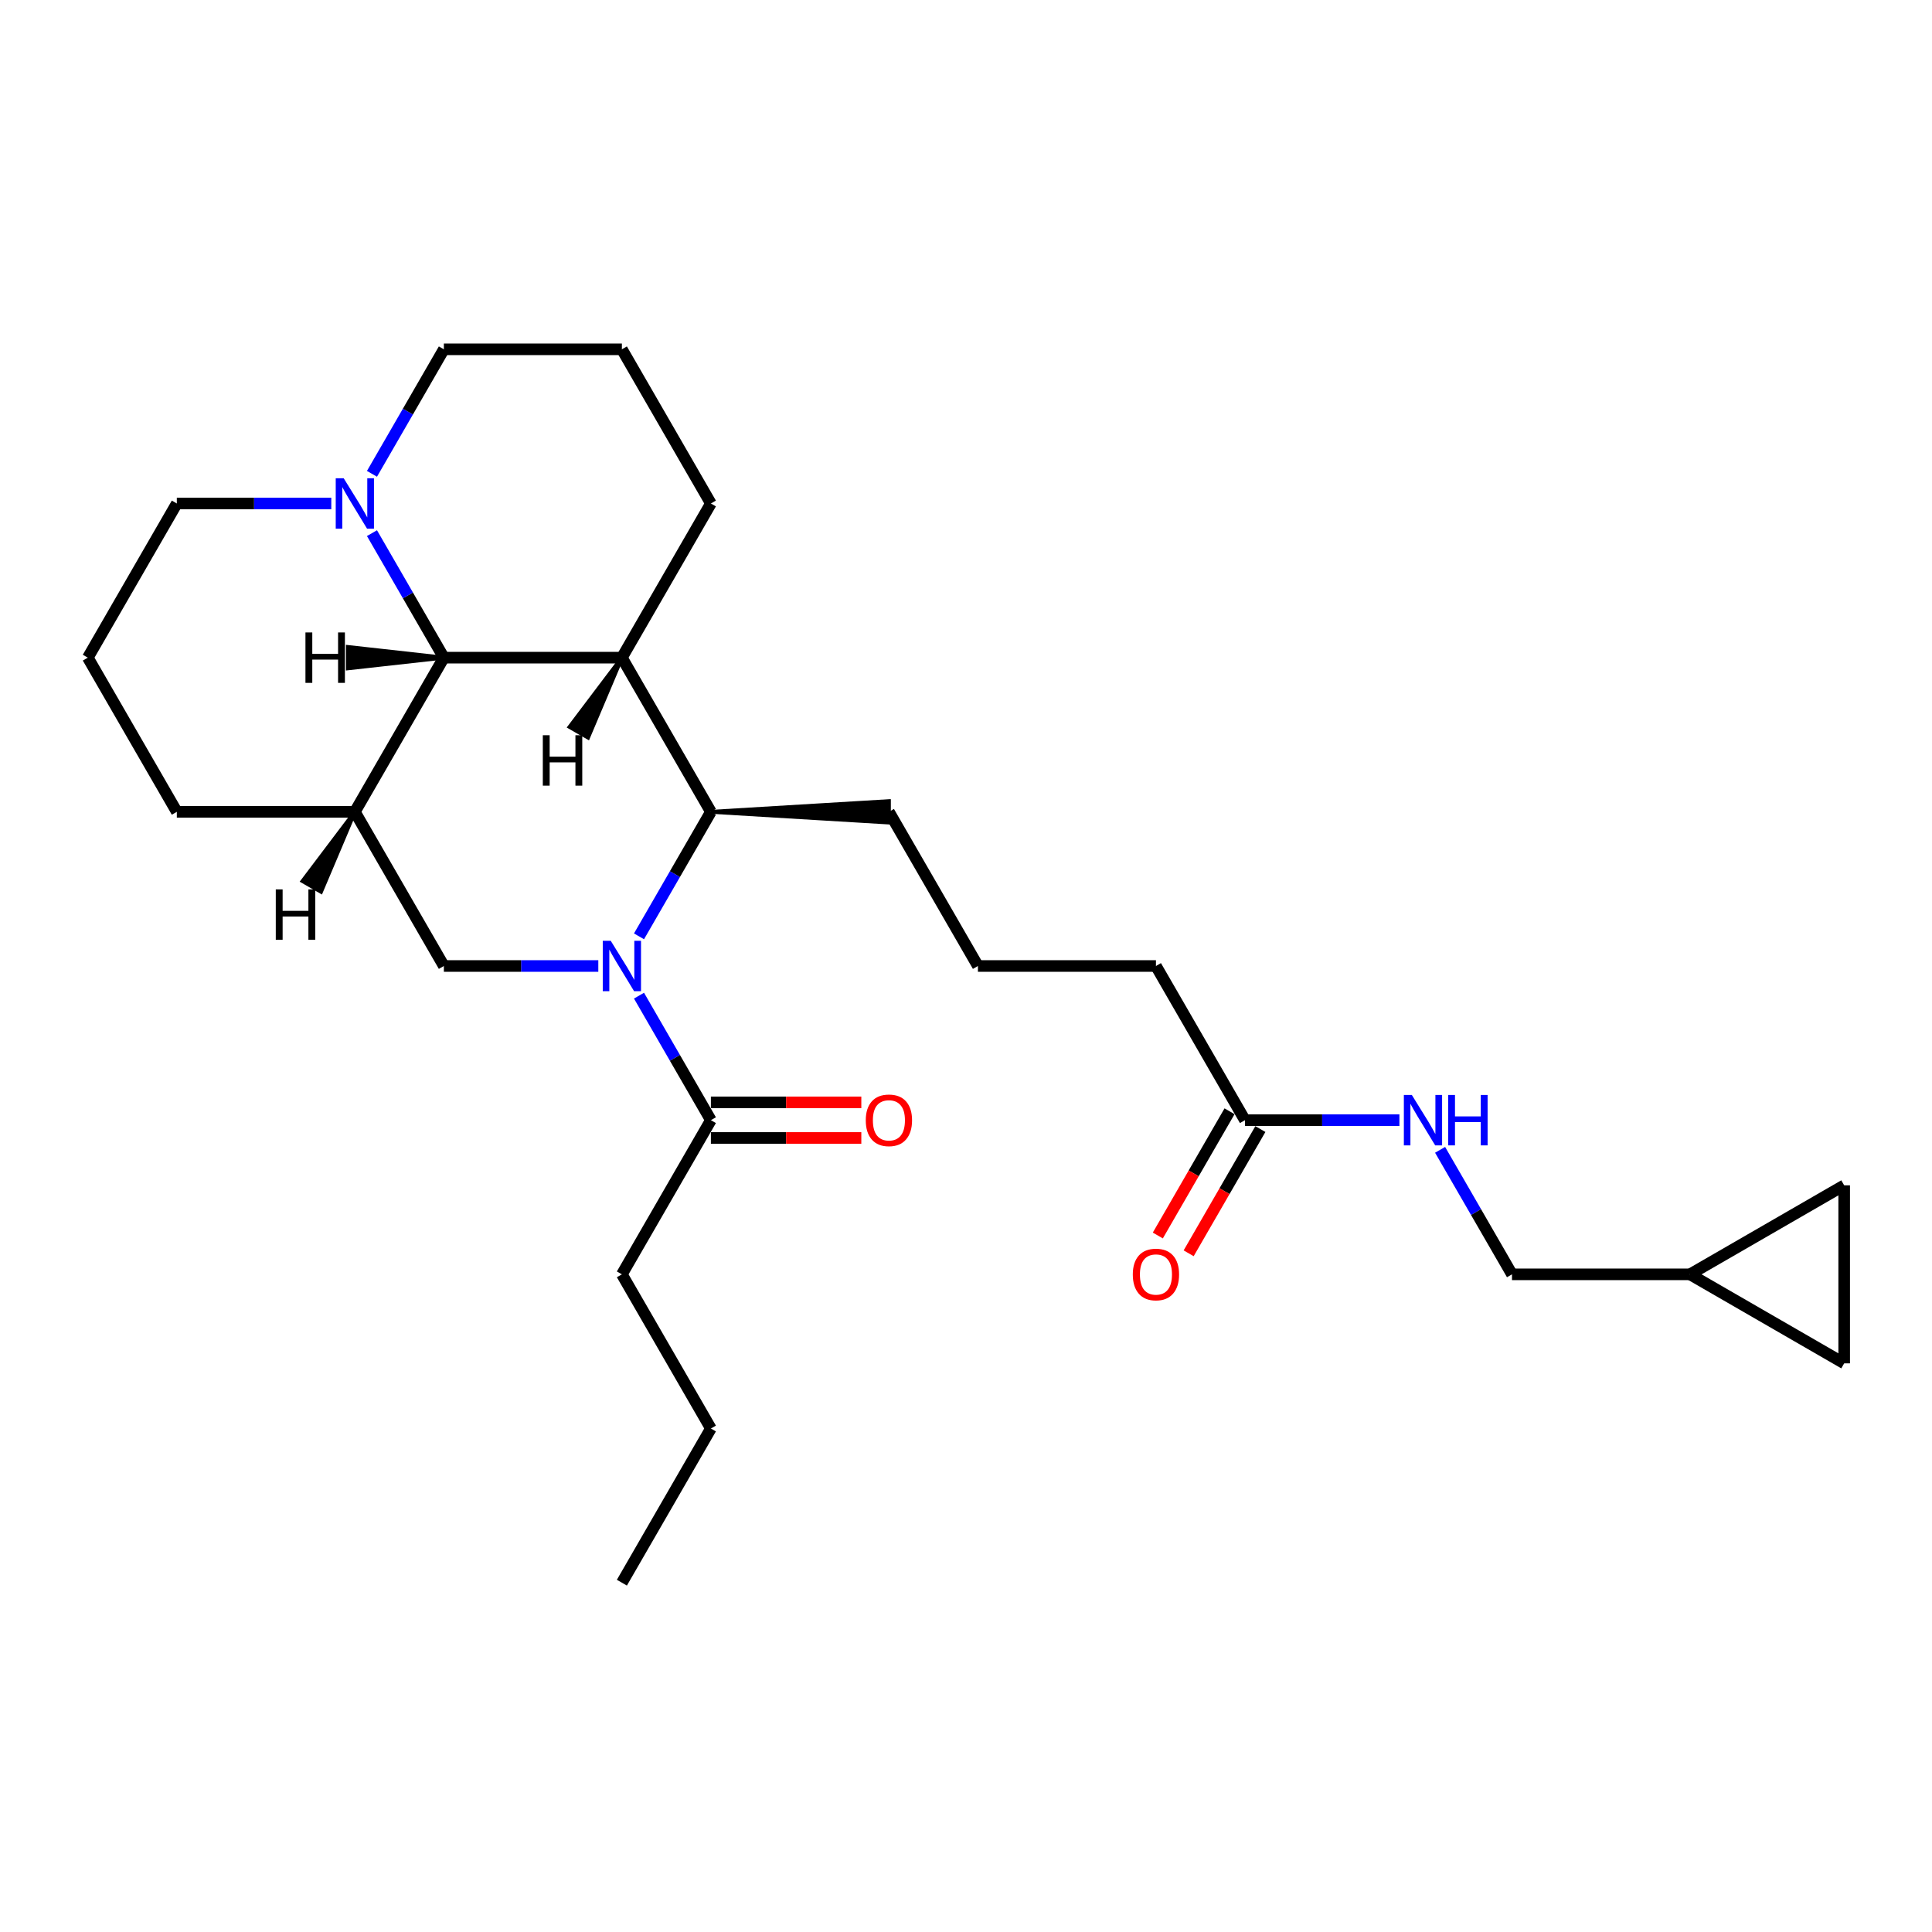 <?xml version='1.0' encoding='iso-8859-1'?>
<svg version='1.1' baseProfile='full'
              xmlns='http://www.w3.org/2000/svg'
                      xmlns:rdkit='http://www.rdkit.org/xml'
                      xmlns:xlink='http://www.w3.org/1999/xlink'
                  xml:space='preserve'
width='1000px' height='1000px' viewBox='0 0 1000 1000'>
<!-- END OF HEADER -->
<rect style='opacity:1.0;fill:#FFFFFF;stroke:none' width='1000' height='1000' x='0' y='0'> </rect>
<path class='bond-1' d='M 330.748,484.649 L 349.353,452.425' style='fill:none;fill-rule:evenodd;stroke:#0000FF;stroke-width:6px;stroke-linecap:butt;stroke-linejoin:miter;stroke-opacity:1' />
<path class='bond-1' d='M 349.353,452.425 L 367.957,420.201' style='fill:none;fill-rule:evenodd;stroke:#000000;stroke-width:6px;stroke-linecap:butt;stroke-linejoin:miter;stroke-opacity:1' />
<path class='bond-4' d='M 309.685,500 L 269.714,500' style='fill:none;fill-rule:evenodd;stroke:#0000FF;stroke-width:6px;stroke-linecap:butt;stroke-linejoin:miter;stroke-opacity:1' />
<path class='bond-4' d='M 269.714,500 L 229.742,500' style='fill:none;fill-rule:evenodd;stroke:#000000;stroke-width:6px;stroke-linecap:butt;stroke-linejoin:miter;stroke-opacity:1' />
<path class='bond-5' d='M 330.748,515.351 L 349.353,547.575' style='fill:none;fill-rule:evenodd;stroke:#0000FF;stroke-width:6px;stroke-linecap:butt;stroke-linejoin:miter;stroke-opacity:1' />
<path class='bond-5' d='M 349.353,547.575 L 367.957,579.799' style='fill:none;fill-rule:evenodd;stroke:#000000;stroke-width:6px;stroke-linecap:butt;stroke-linejoin:miter;stroke-opacity:1' />
<path class='bond-0' d='M 321.885,340.403 L 367.957,420.201' style='fill:none;fill-rule:evenodd;stroke:#000000;stroke-width:6px;stroke-linecap:butt;stroke-linejoin:miter;stroke-opacity:1' />
<path class='bond-15' d='M 321.885,340.403 L 367.957,260.604' style='fill:none;fill-rule:evenodd;stroke:#000000;stroke-width:6px;stroke-linecap:butt;stroke-linejoin:miter;stroke-opacity:1' />
<path class='bond-27' d='M 321.885,340.403 L 229.742,340.403' style='fill:none;fill-rule:evenodd;stroke:#000000;stroke-width:6px;stroke-linecap:butt;stroke-linejoin:miter;stroke-opacity:1' />
<path class='bond-31' d='M 321.885,340.403 L 294.802,376.254 L 304.378,381.783 Z' style='fill:#000000;fill-rule:evenodd;fill-opacity:1;stroke:#000000;stroke-width:2px;stroke-linecap:butt;stroke-linejoin:miter;stroke-opacity:1;' />
<path class='bond-17' d='M 367.957,420.201 L 460.101,425.73 L 460.101,414.673 Z' style='fill:#000000;fill-rule:evenodd;fill-opacity:1;stroke:#000000;stroke-width:2px;stroke-linecap:butt;stroke-linejoin:miter;stroke-opacity:1;' />
<path class='bond-2' d='M 229.742,340.403 L 183.67,420.201' style='fill:none;fill-rule:evenodd;stroke:#000000;stroke-width:6px;stroke-linecap:butt;stroke-linejoin:miter;stroke-opacity:1' />
<path class='bond-6' d='M 229.742,340.403 L 211.137,308.179' style='fill:none;fill-rule:evenodd;stroke:#000000;stroke-width:6px;stroke-linecap:butt;stroke-linejoin:miter;stroke-opacity:1' />
<path class='bond-6' d='M 211.137,308.179 L 192.533,275.955' style='fill:none;fill-rule:evenodd;stroke:#0000FF;stroke-width:6px;stroke-linecap:butt;stroke-linejoin:miter;stroke-opacity:1' />
<path class='bond-32' d='M 229.742,340.403 L 180.058,334.874 L 180.058,345.931 Z' style='fill:#000000;fill-rule:evenodd;fill-opacity:1;stroke:#000000;stroke-width:2px;stroke-linecap:butt;stroke-linejoin:miter;stroke-opacity:1;' />
<path class='bond-3' d='M 183.67,420.201 L 229.742,500' style='fill:none;fill-rule:evenodd;stroke:#000000;stroke-width:6px;stroke-linecap:butt;stroke-linejoin:miter;stroke-opacity:1' />
<path class='bond-16' d='M 183.67,420.201 L 91.526,420.201' style='fill:none;fill-rule:evenodd;stroke:#000000;stroke-width:6px;stroke-linecap:butt;stroke-linejoin:miter;stroke-opacity:1' />
<path class='bond-33' d='M 183.67,420.201 L 156.587,456.053 L 166.163,461.581 Z' style='fill:#000000;fill-rule:evenodd;fill-opacity:1;stroke:#000000;stroke-width:2px;stroke-linecap:butt;stroke-linejoin:miter;stroke-opacity:1;' />
<path class='bond-12' d='M 367.957,589.013 L 406.888,589.013' style='fill:none;fill-rule:evenodd;stroke:#000000;stroke-width:6px;stroke-linecap:butt;stroke-linejoin:miter;stroke-opacity:1' />
<path class='bond-12' d='M 406.888,589.013 L 445.818,589.013' style='fill:none;fill-rule:evenodd;stroke:#FF0000;stroke-width:6px;stroke-linecap:butt;stroke-linejoin:miter;stroke-opacity:1' />
<path class='bond-12' d='M 367.957,570.584 L 406.888,570.584' style='fill:none;fill-rule:evenodd;stroke:#000000;stroke-width:6px;stroke-linecap:butt;stroke-linejoin:miter;stroke-opacity:1' />
<path class='bond-12' d='M 406.888,570.584 L 445.818,570.584' style='fill:none;fill-rule:evenodd;stroke:#FF0000;stroke-width:6px;stroke-linecap:butt;stroke-linejoin:miter;stroke-opacity:1' />
<path class='bond-20' d='M 367.957,579.799 L 321.885,659.597' style='fill:none;fill-rule:evenodd;stroke:#000000;stroke-width:6px;stroke-linecap:butt;stroke-linejoin:miter;stroke-opacity:1' />
<path class='bond-19' d='M 192.533,245.253 L 211.137,213.029' style='fill:none;fill-rule:evenodd;stroke:#0000FF;stroke-width:6px;stroke-linecap:butt;stroke-linejoin:miter;stroke-opacity:1' />
<path class='bond-19' d='M 211.137,213.029 L 229.742,180.805' style='fill:none;fill-rule:evenodd;stroke:#000000;stroke-width:6px;stroke-linecap:butt;stroke-linejoin:miter;stroke-opacity:1' />
<path class='bond-29' d='M 171.47,260.604 L 131.498,260.604' style='fill:none;fill-rule:evenodd;stroke:#0000FF;stroke-width:6px;stroke-linecap:butt;stroke-linejoin:miter;stroke-opacity:1' />
<path class='bond-29' d='M 131.498,260.604 L 91.526,260.604' style='fill:none;fill-rule:evenodd;stroke:#000000;stroke-width:6px;stroke-linecap:butt;stroke-linejoin:miter;stroke-opacity:1' />
<path class='bond-7' d='M 874.747,659.597 L 782.603,659.597' style='fill:none;fill-rule:evenodd;stroke:#000000;stroke-width:6px;stroke-linecap:butt;stroke-linejoin:miter;stroke-opacity:1' />
<path class='bond-9' d='M 874.747,659.597 L 954.545,613.526' style='fill:none;fill-rule:evenodd;stroke:#000000;stroke-width:6px;stroke-linecap:butt;stroke-linejoin:miter;stroke-opacity:1' />
<path class='bond-10' d='M 874.747,659.597 L 954.545,705.669' style='fill:none;fill-rule:evenodd;stroke:#000000;stroke-width:6px;stroke-linecap:butt;stroke-linejoin:miter;stroke-opacity:1' />
<path class='bond-8' d='M 644.388,579.799 L 598.316,500' style='fill:none;fill-rule:evenodd;stroke:#000000;stroke-width:6px;stroke-linecap:butt;stroke-linejoin:miter;stroke-opacity:1' />
<path class='bond-11' d='M 644.388,579.799 L 684.36,579.799' style='fill:none;fill-rule:evenodd;stroke:#000000;stroke-width:6px;stroke-linecap:butt;stroke-linejoin:miter;stroke-opacity:1' />
<path class='bond-11' d='M 684.36,579.799 L 724.332,579.799' style='fill:none;fill-rule:evenodd;stroke:#0000FF;stroke-width:6px;stroke-linecap:butt;stroke-linejoin:miter;stroke-opacity:1' />
<path class='bond-13' d='M 636.408,575.192 L 617.846,607.342' style='fill:none;fill-rule:evenodd;stroke:#000000;stroke-width:6px;stroke-linecap:butt;stroke-linejoin:miter;stroke-opacity:1' />
<path class='bond-13' d='M 617.846,607.342 L 599.284,639.492' style='fill:none;fill-rule:evenodd;stroke:#FF0000;stroke-width:6px;stroke-linecap:butt;stroke-linejoin:miter;stroke-opacity:1' />
<path class='bond-13' d='M 652.368,584.406 L 633.806,616.556' style='fill:none;fill-rule:evenodd;stroke:#000000;stroke-width:6px;stroke-linecap:butt;stroke-linejoin:miter;stroke-opacity:1' />
<path class='bond-13' d='M 633.806,616.556 L 615.244,648.706' style='fill:none;fill-rule:evenodd;stroke:#FF0000;stroke-width:6px;stroke-linecap:butt;stroke-linejoin:miter;stroke-opacity:1' />
<path class='bond-30' d='M 954.545,613.526 L 954.545,705.669' style='fill:none;fill-rule:evenodd;stroke:#000000;stroke-width:6px;stroke-linecap:butt;stroke-linejoin:miter;stroke-opacity:1' />
<path class='bond-14' d='M 745.394,595.15 L 763.999,627.374' style='fill:none;fill-rule:evenodd;stroke:#0000FF;stroke-width:6px;stroke-linecap:butt;stroke-linejoin:miter;stroke-opacity:1' />
<path class='bond-14' d='M 763.999,627.374 L 782.603,659.597' style='fill:none;fill-rule:evenodd;stroke:#000000;stroke-width:6px;stroke-linecap:butt;stroke-linejoin:miter;stroke-opacity:1' />
<path class='bond-23' d='M 367.957,260.604 L 321.885,180.805' style='fill:none;fill-rule:evenodd;stroke:#000000;stroke-width:6px;stroke-linecap:butt;stroke-linejoin:miter;stroke-opacity:1' />
<path class='bond-24' d='M 91.526,420.201 L 45.455,340.403' style='fill:none;fill-rule:evenodd;stroke:#000000;stroke-width:6px;stroke-linecap:butt;stroke-linejoin:miter;stroke-opacity:1' />
<path class='bond-21' d='M 460.101,420.201 L 506.172,500' style='fill:none;fill-rule:evenodd;stroke:#000000;stroke-width:6px;stroke-linecap:butt;stroke-linejoin:miter;stroke-opacity:1' />
<path class='bond-18' d='M 91.526,260.604 L 45.455,340.403' style='fill:none;fill-rule:evenodd;stroke:#000000;stroke-width:6px;stroke-linecap:butt;stroke-linejoin:miter;stroke-opacity:1' />
<path class='bond-28' d='M 229.742,180.805 L 321.885,180.805' style='fill:none;fill-rule:evenodd;stroke:#000000;stroke-width:6px;stroke-linecap:butt;stroke-linejoin:miter;stroke-opacity:1' />
<path class='bond-25' d='M 321.885,659.597 L 367.957,739.396' style='fill:none;fill-rule:evenodd;stroke:#000000;stroke-width:6px;stroke-linecap:butt;stroke-linejoin:miter;stroke-opacity:1' />
<path class='bond-22' d='M 506.172,500 L 598.316,500' style='fill:none;fill-rule:evenodd;stroke:#000000;stroke-width:6px;stroke-linecap:butt;stroke-linejoin:miter;stroke-opacity:1' />
<path class='bond-26' d='M 367.957,739.396 L 321.885,819.195' style='fill:none;fill-rule:evenodd;stroke:#000000;stroke-width:6px;stroke-linecap:butt;stroke-linejoin:miter;stroke-opacity:1' />
<path  class='atom-0' d='M 316.117 486.952
L 324.668 500.774
Q 325.516 502.138, 326.879 504.607
Q 328.243 507.077, 328.317 507.224
L 328.317 486.952
L 331.782 486.952
L 331.782 513.048
L 328.206 513.048
L 319.029 497.936
Q 317.96 496.167, 316.817 494.14
Q 315.712 492.113, 315.38 491.486
L 315.38 513.048
L 311.989 513.048
L 311.989 486.952
L 316.117 486.952
' fill='#0000FF'/>
<path  class='atom-7' d='M 177.902 247.556
L 186.453 261.378
Q 187.3 262.742, 188.664 265.211
Q 190.028 267.681, 190.102 267.828
L 190.102 247.556
L 193.566 247.556
L 193.566 273.651
L 189.991 273.651
L 180.813 258.54
Q 179.745 256.771, 178.602 254.744
Q 177.496 252.716, 177.165 252.09
L 177.165 273.651
L 173.774 273.651
L 173.774 247.556
L 177.902 247.556
' fill='#0000FF'/>
<path  class='atom-12' d='M 730.763 566.751
L 739.314 580.573
Q 740.162 581.936, 741.526 584.406
Q 742.889 586.875, 742.963 587.023
L 742.963 566.751
L 746.428 566.751
L 746.428 592.846
L 742.852 592.846
L 733.675 577.735
Q 732.606 575.966, 731.464 573.938
Q 730.358 571.911, 730.026 571.285
L 730.026 592.846
L 726.635 592.846
L 726.635 566.751
L 730.763 566.751
' fill='#0000FF'/>
<path  class='atom-12' d='M 749.561 566.751
L 753.099 566.751
L 753.099 577.845
L 766.441 577.845
L 766.441 566.751
L 769.98 566.751
L 769.98 592.846
L 766.441 592.846
L 766.441 580.794
L 753.099 580.794
L 753.099 592.846
L 749.561 592.846
L 749.561 566.751
' fill='#0000FF'/>
<path  class='atom-13' d='M 448.122 579.872
Q 448.122 573.607, 451.218 570.105
Q 454.314 566.604, 460.101 566.604
Q 465.887 566.604, 468.983 570.105
Q 472.079 573.607, 472.079 579.872
Q 472.079 586.212, 468.946 589.824
Q 465.814 593.399, 460.101 593.399
Q 454.351 593.399, 451.218 589.824
Q 448.122 586.249, 448.122 579.872
M 460.101 590.45
Q 464.081 590.45, 466.219 587.797
Q 468.394 585.106, 468.394 579.872
Q 468.394 574.749, 466.219 572.169
Q 464.081 569.552, 460.101 569.552
Q 456.12 569.552, 453.945 572.132
Q 451.808 574.712, 451.808 579.872
Q 451.808 585.143, 453.945 587.797
Q 456.12 590.45, 460.101 590.45
' fill='#FF0000'/>
<path  class='atom-14' d='M 586.337 659.671
Q 586.337 653.405, 589.433 649.904
Q 592.529 646.402, 598.316 646.402
Q 604.103 646.402, 607.199 649.904
Q 610.295 653.405, 610.295 659.671
Q 610.295 666.011, 607.162 669.623
Q 604.029 673.198, 598.316 673.198
Q 592.566 673.198, 589.433 669.623
Q 586.337 666.047, 586.337 659.671
M 598.316 670.249
Q 602.297 670.249, 604.434 667.595
Q 606.609 664.905, 606.609 659.671
Q 606.609 654.548, 604.434 651.968
Q 602.297 649.351, 598.316 649.351
Q 594.335 649.351, 592.161 651.931
Q 590.023 654.511, 590.023 659.671
Q 590.023 664.942, 592.161 667.595
Q 594.335 670.249, 598.316 670.249
' fill='#FF0000'/>
<path  class='atom-28' d='M 280.961 380.554
L 284.5 380.554
L 284.5 391.648
L 297.842 391.648
L 297.842 380.554
L 301.38 380.554
L 301.38 406.649
L 297.842 406.649
L 297.842 394.597
L 284.5 394.597
L 284.5 406.649
L 280.961 406.649
L 280.961 380.554
' fill='#000000'/>
<path  class='atom-29' d='M 158.103 327.355
L 161.641 327.355
L 161.641 338.449
L 174.984 338.449
L 174.984 327.355
L 178.522 327.355
L 178.522 353.45
L 174.984 353.45
L 174.984 341.398
L 161.641 341.398
L 161.641 353.45
L 158.103 353.45
L 158.103 327.355
' fill='#000000'/>
<path  class='atom-30' d='M 142.746 460.353
L 146.284 460.353
L 146.284 471.447
L 159.627 471.447
L 159.627 460.353
L 163.165 460.353
L 163.165 486.448
L 159.627 486.448
L 159.627 474.396
L 146.284 474.396
L 146.284 486.448
L 142.746 486.448
L 142.746 460.353
' fill='#000000'/>
</svg>
